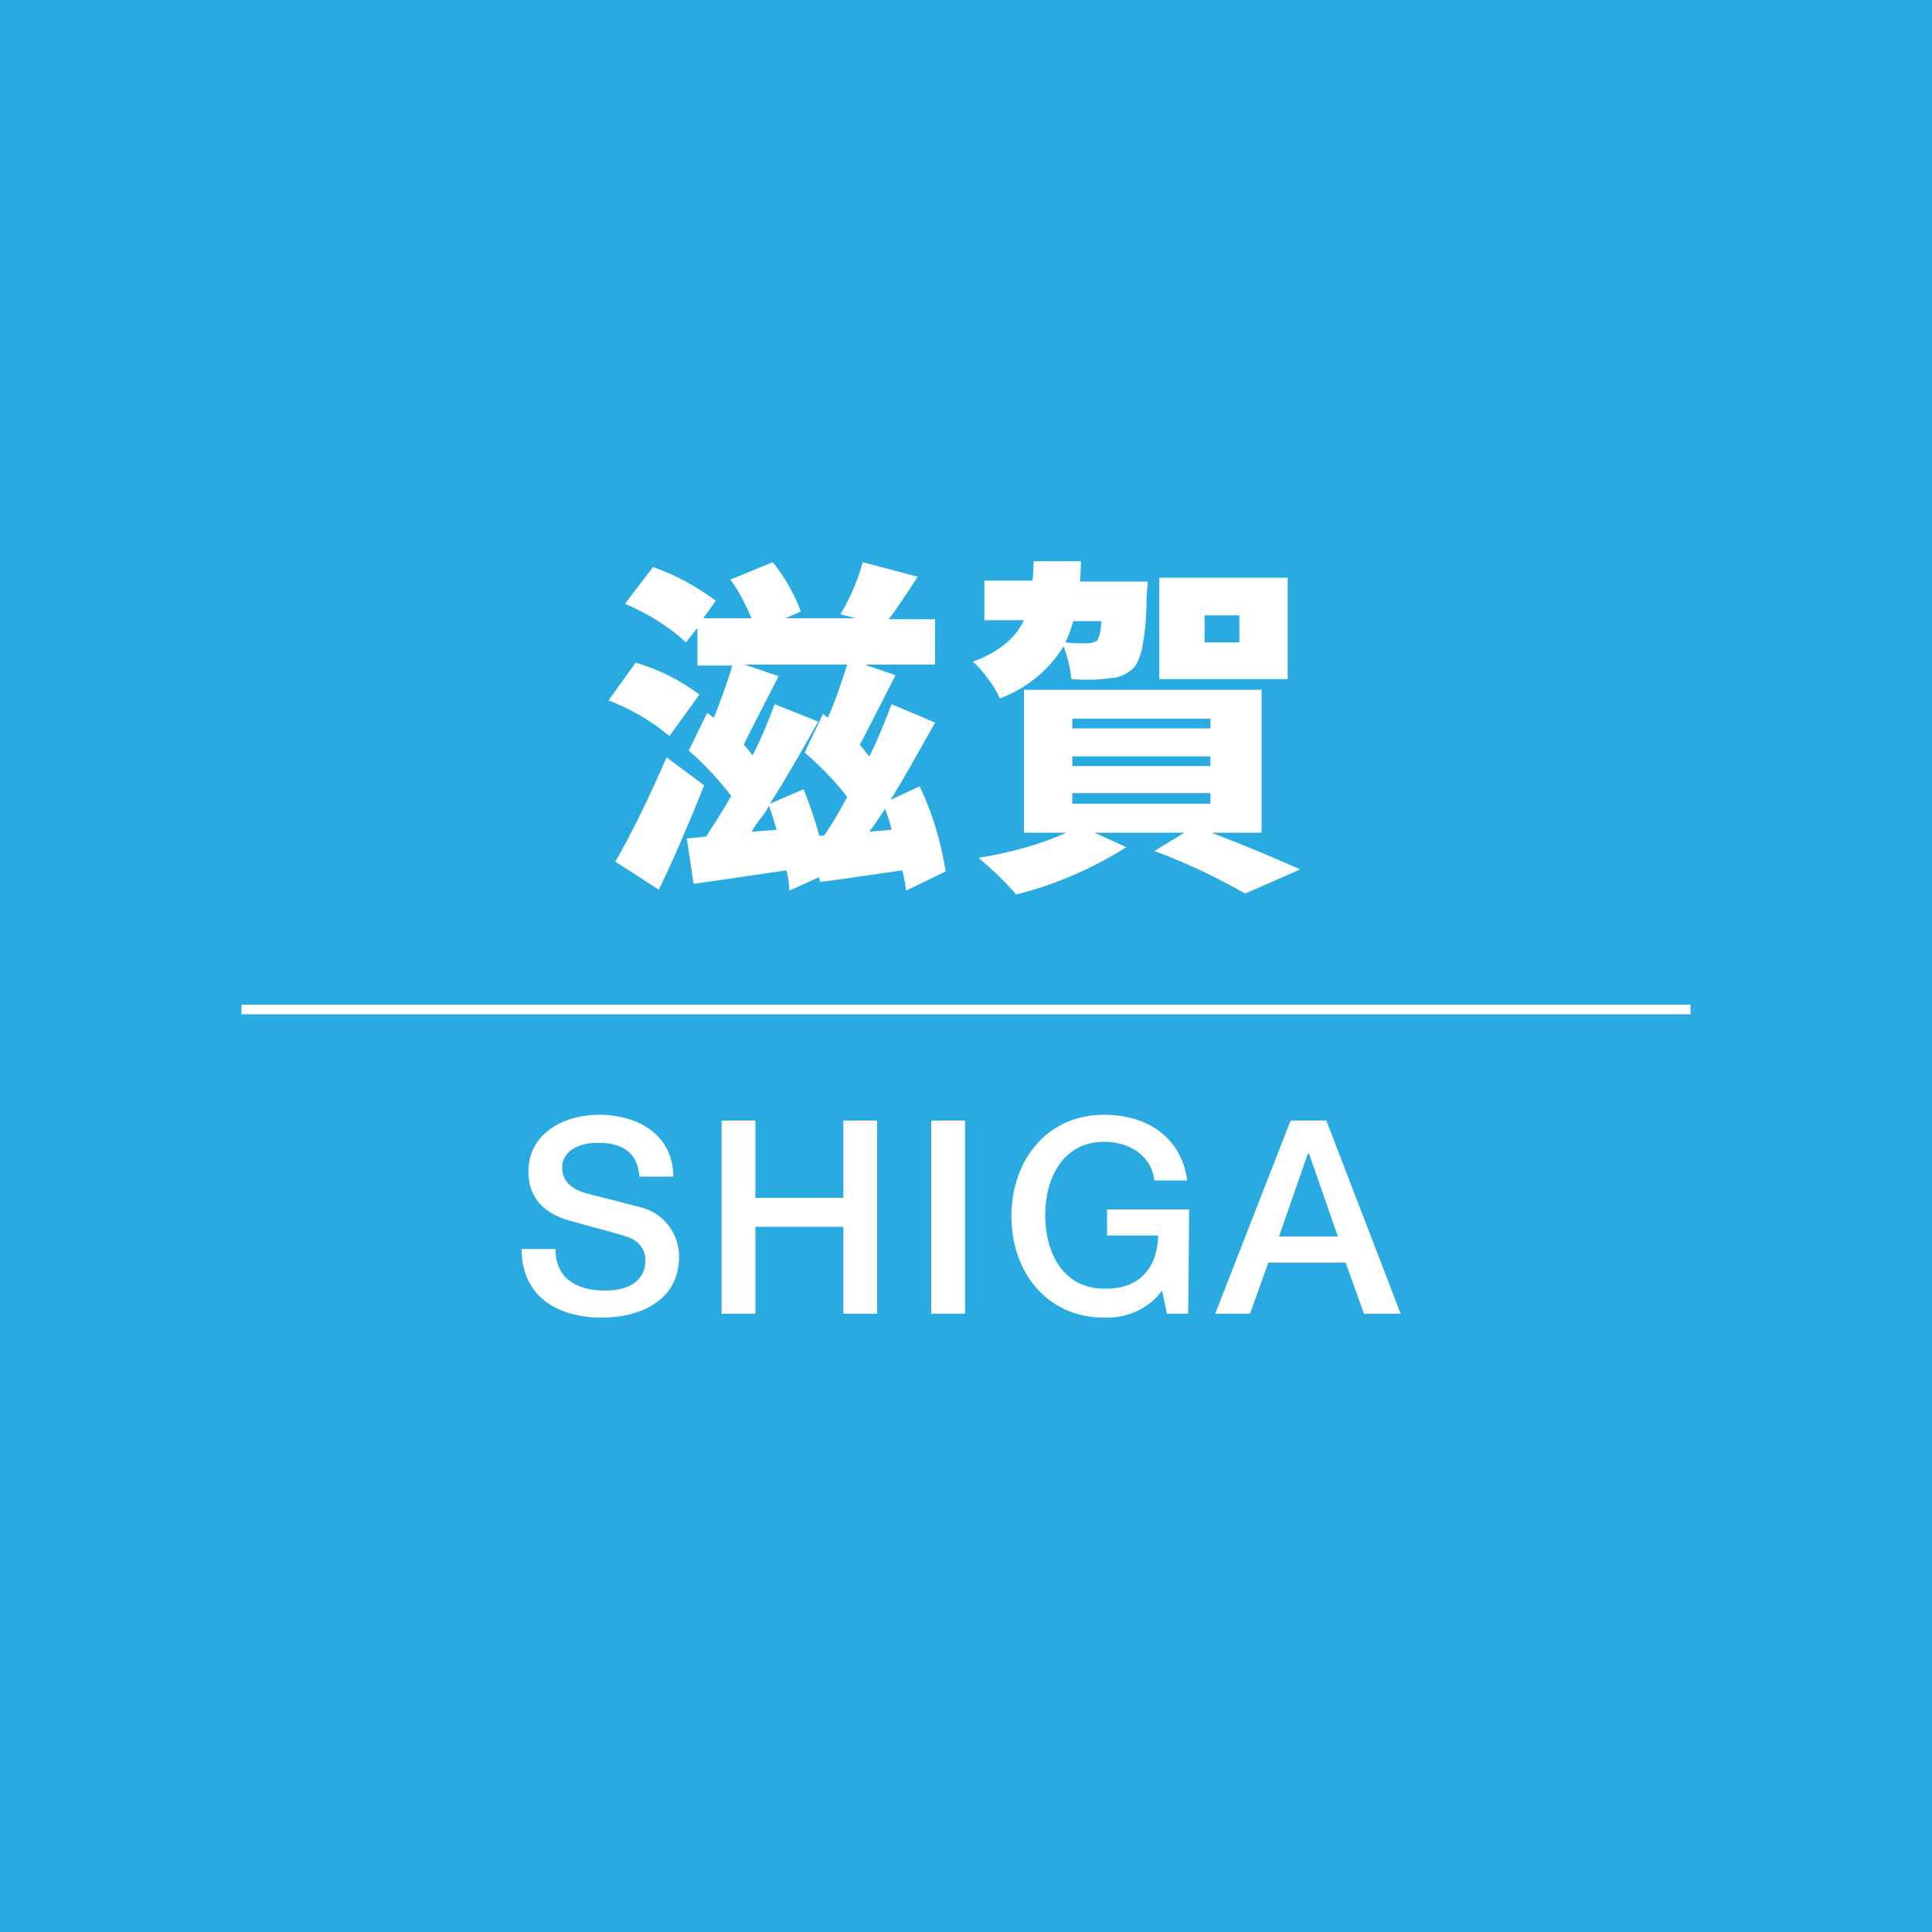 <?xml version="1.0" encoding="utf-8"?>
<!-- Generator: Adobe Illustrator 26.0.2, SVG Export Plug-In . SVG Version: 6.00 Build 0)  -->
<svg version="1.1" id="レイヤー_1" xmlns="http://www.w3.org/2000/svg" xmlns:xlink="http://www.w3.org/1999/xlink" x="0px"
	 y="0px" viewBox="0 0 200 200" style="enable-background:new 0 0 200 200;" xml:space="preserve">
<style type="text/css">
	.st0{fill:#29ABE2;}
	.st1{fill:#FFFFFF;}
	.st2{fill:none;stroke:#FFFFFF;stroke-miterlimit:10;}
</style>
<g id="レイヤー_2_00000036219373673248912390000006293779258178218914_">
	<g id="滋賀">
		<rect class="st0" width="200" height="200"/>
		<path class="st1" d="M57.5,129.3c0,3.1,2.3,4.3,5.1,4.3c3.1,0,4.2-1.5,4.2-3c0.1-1.1-0.6-2.1-1.7-2.5c-1.4-0.5-3.2-0.9-6-1.7
			c-3.4-0.9-4.4-3-4.4-5.1c0-4,3.7-5.9,7.3-5.9c4.2,0,7.7,2.2,7.7,6.4h-3.5c-0.2-2.6-1.9-3.5-4.3-3.5c-1.6,0-3.7,0.6-3.7,2.6
			c0,1.4,1,2.2,2.4,2.6c0.3,0.1,4.7,1.2,5.8,1.5c2.3,0.6,3.9,2.7,3.9,5.1c0,4.5-4,6.3-8,6.3c-4.6,0-8.3-2.2-8.3-7.1H57.5z"/>
		<path class="st1" d="M74.7,116h3.5v8h9.1v-8h3.5v20h-3.5v-9h-9.1v9h-3.5V116z"/>
		<path class="st1" d="M96.4,116h3.5v20h-3.5V116z"/>
		<path class="st1" d="M123,136h-2.2l-0.5-2.4c-1.4,1.9-3.7,2.9-6,2.8c-6,0-9.6-4.8-9.6-10.5s3.6-10.5,9.6-10.5c4.4,0,8,2.3,8.6,6.8
			h-3.4c-0.3-2.6-2.6-4-5.2-4c-4.3,0-6.1,3.8-6.1,7.6s1.8,7.6,6.1,7.6c3.6,0.1,5.5-2.1,5.6-5.5h-5.3v-2.7h8.5L123,136z"/>
		<path class="st1" d="M133.6,116h3.7l7.7,20h-3.8l-1.9-5.3h-8l-1.9,5.3h-3.6L133.6,116z M132.4,128h6.1l-3-8.6h-0.1L132.4,128z"/>
		<path class="st1" d="M72.4,71.9l-3.1,4.3c-1.9-1.6-4-2.8-6.3-3.7l2.8-3.9C68.2,69.3,70.4,70.4,72.4,71.9z M69,78.4l3.9,2.9
			c-1.5,3.7-3,7.3-4.7,10.8l-4.5-2.9C65.7,85.7,67.4,82.1,69,78.4L69,78.4z M97.9,90.2l-4.1,2c-0.1-0.7-0.2-1.4-0.4-2.1
			c-4.8,0.7-7.6,1.1-8.5,1.2l-0.1-0.5l-3.1,1.4c0-0.7-0.1-1.4-0.3-2.1c-4.2,0.6-7.4,1.1-9.6,1.4l-0.7-4.7l2-0.2
			c0.9-1.4,1.8-2.8,2.6-4.2c-1.3-1.7-2.8-3.3-4.4-4.7l1.9-3.9l0.7,0.5c0.7-1.8,1.4-3.6,1.9-5.4h-3.6v-3.9L71,66.5
			c-1.8-1.7-4-3-6.3-4l2.9-3.8c2.3,0.8,4.5,2,6.5,3.5l-1.3,1.8h5c-0.6-1.4-1.3-2.8-2.2-4l4.4-1.8c1.2,1.5,2.2,3.2,2.9,5.1l-1.6,0.7
			h7.3L87,63.6c1-1.7,1.8-3.5,2.3-5.4l5.7,1.5c-1.3,2-2.3,3.5-3,4.4h4.8v4.7h-7.3l3.2,1.1c-2.3,4.5-3.5,6.9-3.7,7.2
			c0.1,0.1,0.3,0.3,0.5,0.6s0.4,0.5,0.5,0.6c0.9-1.8,1.6-3.6,2.3-5.4l4.5,1.9c-1.8,3.2-3.3,5.9-4.6,8l3-1.4
			C96.5,84.1,97.4,87.1,97.9,90.2z M79.7,83.2l3.5-1.5c0.6,1.6,1.2,3.2,1.6,4.8l0.5,0c0.8-1.1,1.6-2.5,2.4-4
			c-1.3-1.7-2.8-3.2-4.4-4.6l1.9-4l0.5,0.4c0.8-1.8,1.4-3.6,2-5.5H77.1l3.5,1.2c-2.2,4.3-3.4,6.6-3.6,7.1c0.1,0.1,0.4,0.4,0.9,1.1
			c0.9-1.7,1.6-3.5,2.3-5.3l4.5,1.8C82.9,77.9,81.3,80.7,79.7,83.2z M77.8,86.1l2.6-0.2c-0.2-0.6-0.4-1.4-0.8-2.5
			c-0.2,0.4-0.5,0.9-1,1.5S77.9,86,77.8,86.1L77.8,86.1z M90,86.1l2.3-0.2c-0.2-0.8-0.4-1.5-0.7-2.2c-0.1,0.3-0.3,0.5-0.5,0.8
			s-0.4,0.6-0.6,0.9C90.3,85.7,90.1,85.9,90,86.1L90,86.1z"/>
		<path class="st1" d="M111.8,60.2h7c0,0.7-0.1,1.2-0.1,1.5c0,1.7-0.1,3.4-0.4,5c-0.1,0.8-0.4,1.6-0.8,2.3c-0.7,0.7-1.6,1.2-2.6,1.2
			c-1.3,0.2-2.6,0.2-4,0.1c-0.1-1.2-0.4-2.3-0.8-3.4c-1.5,2.5-3.9,4.4-6.6,5.4c-0.3-0.7-0.7-1.4-1.2-2c-0.5-0.7-1-1.3-1.6-1.8
			c2.7-1,4.4-2.4,5.3-4.3h-4.1v-4.1h5c0-0.4,0.1-1,0.1-2h4.9C111.9,59.1,111.8,59.8,111.8,60.2z M130.6,86.2h-5.2
			c3.7,1.4,6.7,2.7,9.2,3.8l-5.7,2.5c-3-1.7-6.1-3.2-9.4-4.4l3.1-1.9h-9.3l3.3,1.5c-3.5,2.2-7.4,3.9-11.4,4.9
			c-1.2-1.4-2.5-2.6-3.9-3.8c3.1-0.5,6.2-1.3,9.1-2.6H106V71.4h24.6V86.2z M114,64.3h-2.9c-0.2,0.8-0.5,1.5-0.8,2.2
			c0.7,0.1,1.5,0.1,2.2,0.1c0.4,0,0.8-0.1,1.1-0.3C113.9,65.6,114,65,114,64.3z M111,74.4v1h14.3v-1H111z M111,78.3v1h14.3v-1
			L111,78.3z M111,82.1v1.1h14.3v-1.1H111z M133.3,59.8v10.5h-13.3V59.8L133.3,59.8z M128.3,66.5v-2.8h-3.6v2.8H128.3z"/>
		<line class="st2" x1="25" y1="104.5" x2="175" y2="104.5"/>
	</g>
</g>
</svg>
